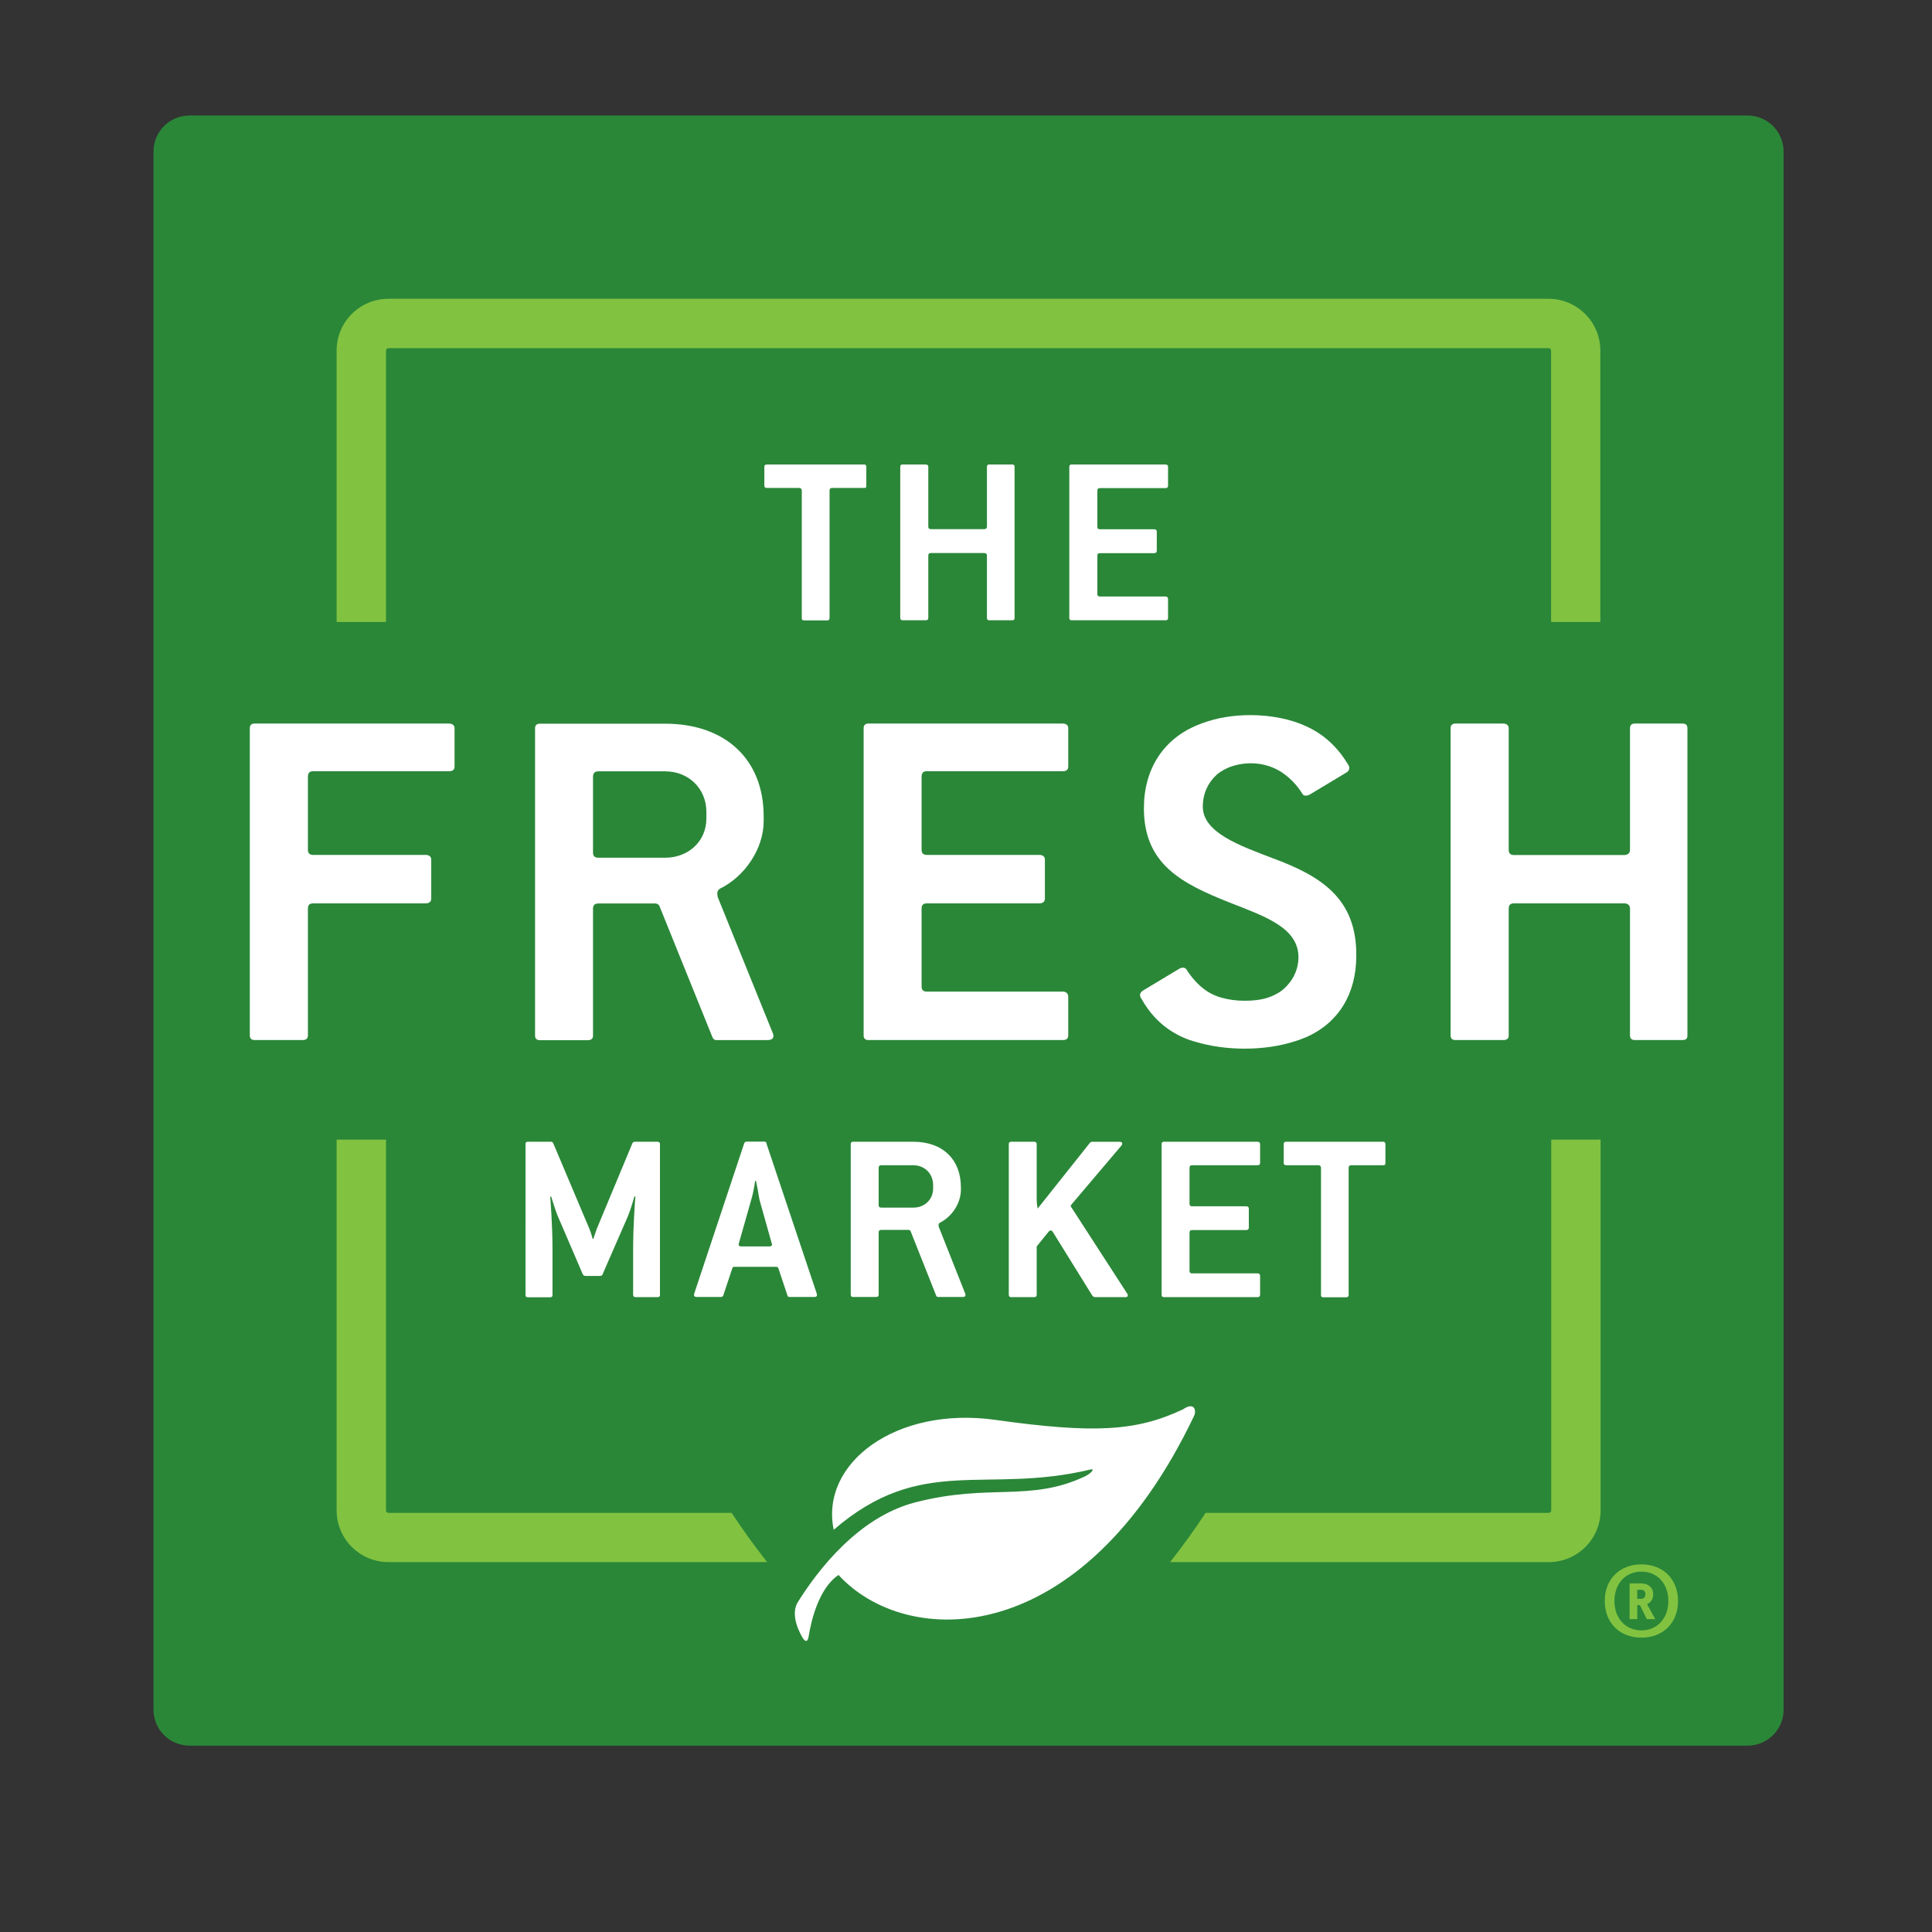 <svg xml:space="preserve" style="enable-background:new 0 0 144 144;" viewBox="0 0 144 144" y="0px" x="0px" xmlns:xlink="http://www.w3.org/1999/xlink" xmlns="http://www.w3.org/2000/svg" id="Layer_1" version="1.1">
<rect x="0" y="0" width="144" height="144" fill="#333333" stroke="none"/>
<style type="text/css">
	.st0{fill:#2A8738;}
	.st1{fill:#FFFFFF;}
	.st2{fill:#81C341;}
</style>
<g>
	<path d="M130.25,8.61H14.13c-1.49,0-2.69,1.2-2.69,2.69v116.12c0,1.49,1.2,2.69,2.69,2.69h116.12
		c1.49,0,2.69-1.2,2.69-2.69V11.3C132.94,9.81,131.74,8.61,130.25,8.61z" class="st0"></path>
	<g>
		<path d="M64.42,36.37h-2.4c-0.15,0-0.19,0.07-0.19,0.22v9.48c0,0.12-0.07,0.17-0.17,0.17h-1.73
			c-0.12,0-0.17-0.05-0.17-0.17v-9.48c0-0.14-0.05-0.22-0.22-0.22h-2.38c-0.12,0-0.19-0.05-0.19-0.17v-1.41
			c0-0.12,0.07-0.17,0.19-0.17h7.24c0.1,0,0.17,0.05,0.17,0.17v1.41C64.58,36.33,64.54,36.37,64.42,36.37" class="st1"></path>
		<path d="M75.43,46.23h-1.7c-0.1,0-0.17-0.05-0.17-0.17v-4.65c0-0.12-0.07-0.19-0.22-0.19h-3.96
			c-0.14,0-0.19,0.07-0.19,0.19v4.65c0,0.12-0.07,0.17-0.19,0.17h-1.73c-0.09,0-0.17-0.05-0.17-0.17V34.79
			c0-0.12,0.07-0.17,0.17-0.17H69c0.1,0,0.19,0.05,0.19,0.17v4.46c0,0.12,0.05,0.19,0.19,0.19h3.96c0.15,0,0.22-0.07,0.22-0.19
			v-4.46c0-0.12,0.07-0.17,0.17-0.17h1.7c0.14,0,0.19,0.05,0.19,0.17v11.27C75.62,46.19,75.57,46.23,75.43,46.23" class="st1"></path>
		<path d="M86.87,46.23h-7c-0.1,0-0.17-0.05-0.17-0.17V34.79c0-0.12,0.07-0.17,0.17-0.17h7c0.1,0,0.19,0.05,0.19,0.17
			v1.42c0,0.12-0.07,0.17-0.19,0.17h-4.89c-0.14,0-0.19,0.07-0.19,0.22v2.66c0,0.12,0.05,0.19,0.19,0.19h4.05
			c0.1,0,0.19,0.05,0.19,0.17v1.44c0,0.12-0.1,0.17-0.19,0.17h-4.05c-0.14,0-0.19,0.07-0.19,0.19v2.85c0,0.12,0.05,0.19,0.19,0.19
			h4.89c0.1,0,0.19,0.05,0.19,0.19v1.41C87.06,46.19,86.99,46.23,86.87,46.23" class="st1"></path>
	</g>
	<g>
		<path d="M49.01,96.68h-1.63c-0.12,0-0.19-0.05-0.19-0.17v-3.47c0-1.58,0.14-3.63,0.17-3.85l-0.07-0.02
			c-0.02,0.07-0.29,1-0.48,1.46l-1.89,4.33c-0.02,0.12-0.12,0.14-0.22,0.14h-1.03c-0.1,0-0.19-0.02-0.24-0.14l-1.87-4.35
			c-0.19-0.45-0.45-1.36-0.48-1.43l-0.07,0.02c0.02,0.22,0.17,2.22,0.17,3.83v3.49c0,0.12-0.05,0.17-0.19,0.17h-1.65
			c-0.12,0-0.17-0.05-0.17-0.17V85.27c0-0.12,0.05-0.17,0.17-0.17h1.72c0.07,0,0.12,0.02,0.17,0.1l2.7,6.39
			c0.1,0.24,0.22,0.65,0.24,0.74h0.07c0-0.1,0.17-0.5,0.24-0.74l2.66-6.39c0.05-0.07,0.09-0.1,0.19-0.1H49
			c0.12,0,0.19,0.05,0.19,0.17v11.24C49.2,96.63,49.12,96.68,49.01,96.68" class="st1"></path>
		<path d="M60.7,96.67h-1.84c-0.1,0-0.14-0.02-0.17-0.12l-0.67-2.01c-0.02-0.1-0.09-0.12-0.21-0.12h-3.04
			c-0.12,0-0.17,0.02-0.19,0.12l-0.67,2.01c-0.05,0.1-0.1,0.12-0.19,0.12h-1.79c-0.17,0-0.24-0.1-0.19-0.24l3.73-11.22
			c0.05-0.1,0.1-0.12,0.19-0.12h1.29c0.1,0,0.17,0.02,0.17,0.12l3.76,11.22C60.92,96.58,60.87,96.67,60.7,96.67 M56.61,89.43
			c-0.09-0.53-0.24-1.34-0.26-1.41h-0.07c0,0.07-0.12,0.86-0.29,1.41l-0.93,3.28c-0.02,0.1,0.02,0.19,0.19,0.19h2.11
			c0.14,0,0.22-0.1,0.17-0.19L56.61,89.43z" class="st1"></path>
		<path d="M71.75,96.67h-1.84c-0.07,0-0.12-0.05-0.14-0.12l-1.89-4.76c-0.02-0.07-0.07-0.12-0.17-0.12h-2.03
			c-0.14,0-0.19,0.07-0.19,0.19v4.64c0,0.12-0.07,0.17-0.19,0.17h-1.72c-0.1,0-0.17-0.05-0.17-0.17V85.27
			c0-0.12,0.07-0.17,0.17-0.17h4.5c2.15,0,3.54,1.29,3.54,3.4v0.17c0,1.03-0.69,2.03-1.56,2.46c-0.12,0.07-0.12,0.17-0.09,0.31
			l1.98,5C71.99,96.58,71.94,96.67,71.75,96.67 M69.55,88.33c0-0.84-0.62-1.48-1.48-1.48h-2.39c-0.14,0-0.19,0.07-0.19,0.22v2.75
			c0,0.12,0.05,0.19,0.19,0.19h2.39c0.84,0,1.48-0.6,1.48-1.43V88.33z" class="st1"></path>
		<path d="M83.88,96.68h-2.25c-0.07,0-0.14-0.02-0.22-0.12l-2.94-4.74c-0.09-0.14-0.21-0.14-0.31-0.02l-0.89,1.1v3.61
			c0,0.12-0.07,0.17-0.19,0.17h-1.72c-0.1,0-0.17-0.05-0.17-0.17V85.27c0-0.12,0.07-0.17,0.17-0.17h1.72c0.1,0,0.19,0.05,0.19,0.17
			v4.16c0,0.34,0.07,0.6,0.07,0.65l3.88-4.88c0.05-0.07,0.12-0.1,0.19-0.1h2.03c0.22,0,0.26,0.14,0.14,0.29l-3.73,4.4
			c-0.07,0.07-0.05,0.12,0,0.19l4.16,6.43C84.11,96.56,84.07,96.68,83.88,96.68" class="st1"></path>
		<path d="M93.73,96.68h-6.98c-0.1,0-0.17-0.05-0.17-0.17V85.27c0-0.12,0.07-0.17,0.17-0.17h6.98
			c0.1,0,0.19,0.05,0.19,0.17v1.41c0,0.12-0.07,0.17-0.19,0.17h-4.88c-0.14,0-0.19,0.07-0.19,0.21v2.66c0,0.12,0.05,0.19,0.19,0.19
			h4.04c0.1,0,0.19,0.05,0.19,0.17v1.43c0,0.12-0.09,0.17-0.19,0.17h-4.04c-0.14,0-0.19,0.07-0.19,0.19v2.85
			c0,0.12,0.05,0.19,0.19,0.19h4.88c0.1,0,0.19,0.05,0.19,0.19v1.41C93.92,96.63,93.85,96.68,93.73,96.68" class="st1"></path>
		<path d="M103.1,86.85h-2.39c-0.14,0-0.19,0.07-0.19,0.22v9.45c0,0.12-0.07,0.17-0.17,0.17h-1.72
			c-0.12,0-0.17-0.05-0.17-0.17v-9.45c0-0.14-0.05-0.22-0.22-0.22h-2.37c-0.12,0-0.19-0.05-0.19-0.17v-1.41
			c0-0.12,0.07-0.17,0.19-0.17h7.22c0.1,0,0.17,0.05,0.17,0.17v1.41C103.27,86.8,103.22,86.85,103.1,86.85" class="st1"></path>
	</g>
	<path d="M28.77,46.36V26.13c0-0.1,0.08-0.18,0.18-0.18h86.48c0.1,0,0.18,0.08,0.18,0.18v20.23h3.67V26.13
		c0-2.13-1.73-3.86-3.86-3.86H28.95c-2.13,0-3.86,1.73-3.86,3.86v20.23H28.77z" class="st2"></path>
	<path d="M115.62,84.94v27.64c0,0.1-0.08,0.18-0.18,0.18H89.86c-0.87,1.32-1.76,2.55-2.65,3.67h28.23
		c2.13,0,3.86-1.73,3.86-3.86V84.94H115.62z" class="st2"></path>
	<path d="M28.77,84.94v27.64c0,0.1,0.08,0.18,0.18,0.18h25.58c0.87,1.32,1.76,2.55,2.65,3.67H28.95
		c-2.13,0-3.86-1.73-3.86-3.86V84.94H28.77z" class="st2"></path>
	<path d="M74.19,105.83c-7.4-1.04-13.08,3.22-12.05,8.19c6.59-5.68,11.3-2.6,19.17-4.5c0.31-0.07,0.02,0.3-0.44,0.52
		c-4.13,1.94-7.09,0.5-12.66,1.94c-4.25,1.1-7.29,5.09-8.78,7.49c-0.55,1.01,0.27,2.39,0.4,2.61c0.22,0.36,0.38,0.26,0.44-0.1
		c0.18-1.14,0.75-3.61,2.23-4.59c5.07,5.54,18.12,5.72,26.5-11.86c0.19-0.4,0.03-1.07-0.82-0.49
		C84.74,106.67,81.59,106.87,74.19,105.83" class="st1"></path>
	<path d="M33.47,53.93h-14.5c-0.2,0-0.35,0.1-0.35,0.34v22.91c0,0.24,0.15,0.34,0.35,0.34h3.58c0.25,0,0.4-0.1,0.4-0.34
		v-9.46c0-0.24,0.1-0.39,0.4-0.39h8.39c0.2,0,0.4-0.1,0.4-0.34v-2.93c0-0.24-0.2-0.34-0.4-0.34h-8.39c-0.3,0-0.4-0.15-0.4-0.39
		v-5.41c0-0.29,0.1-0.44,0.4-0.44h10.13c0.25,0,0.4-0.1,0.4-0.34v-2.88C33.87,54.03,33.67,53.93,33.47,53.93z" class="st1"></path>
	<path d="M53.49,66.85c-0.05-0.29-0.05-0.49,0.2-0.63c1.79-0.88,3.23-2.93,3.23-5.02v-0.34c0-4.29-2.88-6.92-7.35-6.92
		h-9.34c-0.2,0-0.35,0.1-0.35,0.34v22.91c0,0.24,0.15,0.34,0.35,0.34h3.57c0.25,0,0.4-0.1,0.4-0.34v-9.46c0-0.24,0.1-0.39,0.4-0.39
		h4.22c0.2,0,0.3,0.1,0.35,0.24l3.92,9.7c0.05,0.15,0.15,0.24,0.3,0.24h3.82c0.4,0,0.5-0.2,0.4-0.49L53.49,66.85z M52.65,61
		c0,1.71-1.34,2.93-3.08,2.93H44.6c-0.3,0-0.4-0.15-0.4-0.39v-5.61c0-0.29,0.1-0.44,0.4-0.44h4.97c1.79,0,3.08,1.32,3.08,3.02V61z" class="st1"></path>
	<path d="M79.22,53.93h-14.5c-0.2,0-0.35,0.1-0.35,0.34v22.91c0,0.24,0.15,0.34,0.35,0.34h14.5c0.25,0,0.4-0.1,0.4-0.34
		V74.3c0-0.29-0.2-0.39-0.4-0.39H69.09c-0.3,0-0.4-0.15-0.4-0.39v-5.8c0-0.24,0.1-0.39,0.4-0.39h8.39c0.2,0,0.4-0.1,0.4-0.34v-2.93
		c0-0.24-0.2-0.34-0.4-0.34h-8.39c-0.3,0-0.4-0.15-0.4-0.39v-5.41c0-0.29,0.1-0.44,0.4-0.44h10.13c0.25,0,0.4-0.1,0.4-0.34v-2.88
		C79.62,54.03,79.42,53.93,79.22,53.93z" class="st1"></path>
	<path d="M125.37,53.93h-3.53c-0.2,0-0.35,0.1-0.35,0.34v9.07c0,0.24-0.15,0.39-0.45,0.39h-8.19
		c-0.3,0-0.4-0.15-0.4-0.39v-9.07c0-0.24-0.2-0.34-0.4-0.34h-3.58c-0.2,0-0.35,0.1-0.35,0.34v22.91c0,0.24,0.15,0.34,0.35,0.34h3.58
		c0.25,0,0.4-0.1,0.4-0.34v-9.46c0-0.24,0.1-0.39,0.4-0.39h8.19c0.3,0,0.45,0.15,0.45,0.39v9.46c0,0.24,0.15,0.34,0.35,0.34h3.53
		c0.3,0,0.4-0.1,0.4-0.34V54.27C125.76,54.03,125.66,53.93,125.37,53.93z" class="st1"></path>
	<path d="M91.05,74.35c-0.29-0.09-0.57-0.2-0.83-0.34C90.48,74.16,90.76,74.27,91.05,74.35z" class="st1"></path>
	<path d="M90.05,73.91c-0.05-0.03-0.09-0.06-0.14-0.09C89.96,73.85,90.01,73.88,90.05,73.91z" class="st1"></path>
	<path d="M89.92,73.82c-0.03-0.02-0.07-0.05-0.1-0.08v0.01C89.85,73.78,89.88,73.8,89.92,73.82z" class="st1"></path>
	<path d="M90.22,74.01c-0.06-0.03-0.11-0.06-0.17-0.1C90.11,73.95,90.16,73.98,90.22,74.01z" class="st1"></path>
	<path d="M94.87,63.97c-2.43-0.93-5.22-1.9-5.22-3.85c0-0.96,0.39-1.79,1.02-2.36c0.01-0.01,0.02-0.02,0.03-0.03
		c0.07-0.06,0.14-0.12,0.22-0.17c0.01,0,0.01-0.01,0.02-0.01c0.09-0.06,0.19-0.12,0.29-0.18c0.61-0.33,1.32-0.48,2.02-0.48
		c0.91,0,1.83,0.3,2.52,0.84l0.01,0.01c0.47,0.35,0.9,0.81,1.26,1.37c0.1,0.24,0.35,0.24,0.6,0.1l2.68-1.61
		c0.3-0.15,0.3-0.44,0.15-0.63c-0.74-1.23-1.74-2.21-3.1-2.83l0,0c-1.14-0.54-2.66-0.84-4.16-0.84c-1.26,0-2.47,0.19-3.56,0.59
		c-0.04,0.01-0.07,0.03-0.11,0.04c-0.09,0.04-0.19,0.07-0.28,0.11c-2.53,1.03-4,3.26-4,6.2c0,4.19,2.83,5.61,6.36,7.02
		c2.58,1.02,5.16,1.85,5.16,4.09c0,0.92-0.43,1.78-1.11,2.37l-0.01,0.01c-0.1,0.09-0.21,0.16-0.31,0.23
		c-0.02,0.01-0.05,0.03-0.07,0.04c-0.07,0.04-0.14,0.08-0.21,0.12c-0.74,0.39-1.53,0.47-2.36,0.47c-0.56,0-1.14-0.08-1.68-0.23
		c-0.29-0.07-0.56-0.19-0.83-0.34c-0.06-0.03-0.11-0.06-0.17-0.1c-0.05-0.03-0.09-0.06-0.14-0.09c-0.03-0.02-0.07-0.05-0.11-0.07
		v-0.01c-0.49-0.36-0.93-0.85-1.31-1.43c-0.1-0.24-0.4-0.24-0.6-0.1l-2.68,1.61c-0.3,0.2-0.25,0.44-0.1,0.63
		c0.7,1.25,1.7,2.25,3.11,2.87l0,0c0.04,0.02,0.08,0.03,0.12,0.05c0.11,0.05,0.22,0.09,0.33,0.13c0.03,0.01,0.06,0.02,0.1,0.03
		c0.12,0.04,0.24,0.08,0.36,0.11c1.09,0.33,2.37,0.51,3.64,0.51c1.38,0,2.7-0.19,3.89-0.59c0.07-0.02,0.14-0.04,0.21-0.07
		c0.18-0.07,0.37-0.14,0.54-0.21l0,0c2.37-1.06,3.7-3.21,3.7-6.05C101.13,66.95,98.44,65.29,94.87,63.97z" class="st1"></path>
</g>
<g>
	<path d="M122.34,116.6c1.63,0,2.73,1.11,2.73,2.73s-1.1,2.73-2.73,2.73c-1.63,0-2.73-1.11-2.73-2.73
		S120.71,116.6,122.34,116.6z M122.34,121.52c1.18,0,2.01-0.9,2.01-2.19s-0.82-2.19-2.01-2.19s-2.01,0.9-2.01,2.19
		S121.16,121.52,122.34,121.52z M122.23,119.63h-0.2v1.05h-0.57v-2.66h0.87c0.53,0,0.89,0.31,0.89,0.81c0,0.35-0.17,0.61-0.46,0.73
		l0.61,1.12h-0.63L122.23,119.63z M122.33,118.49h-0.3v0.68h0.3c0.19,0,0.31-0.14,0.31-0.34
		C122.64,118.62,122.52,118.49,122.33,118.49z" class="st2"></path>
</g>
</svg>
